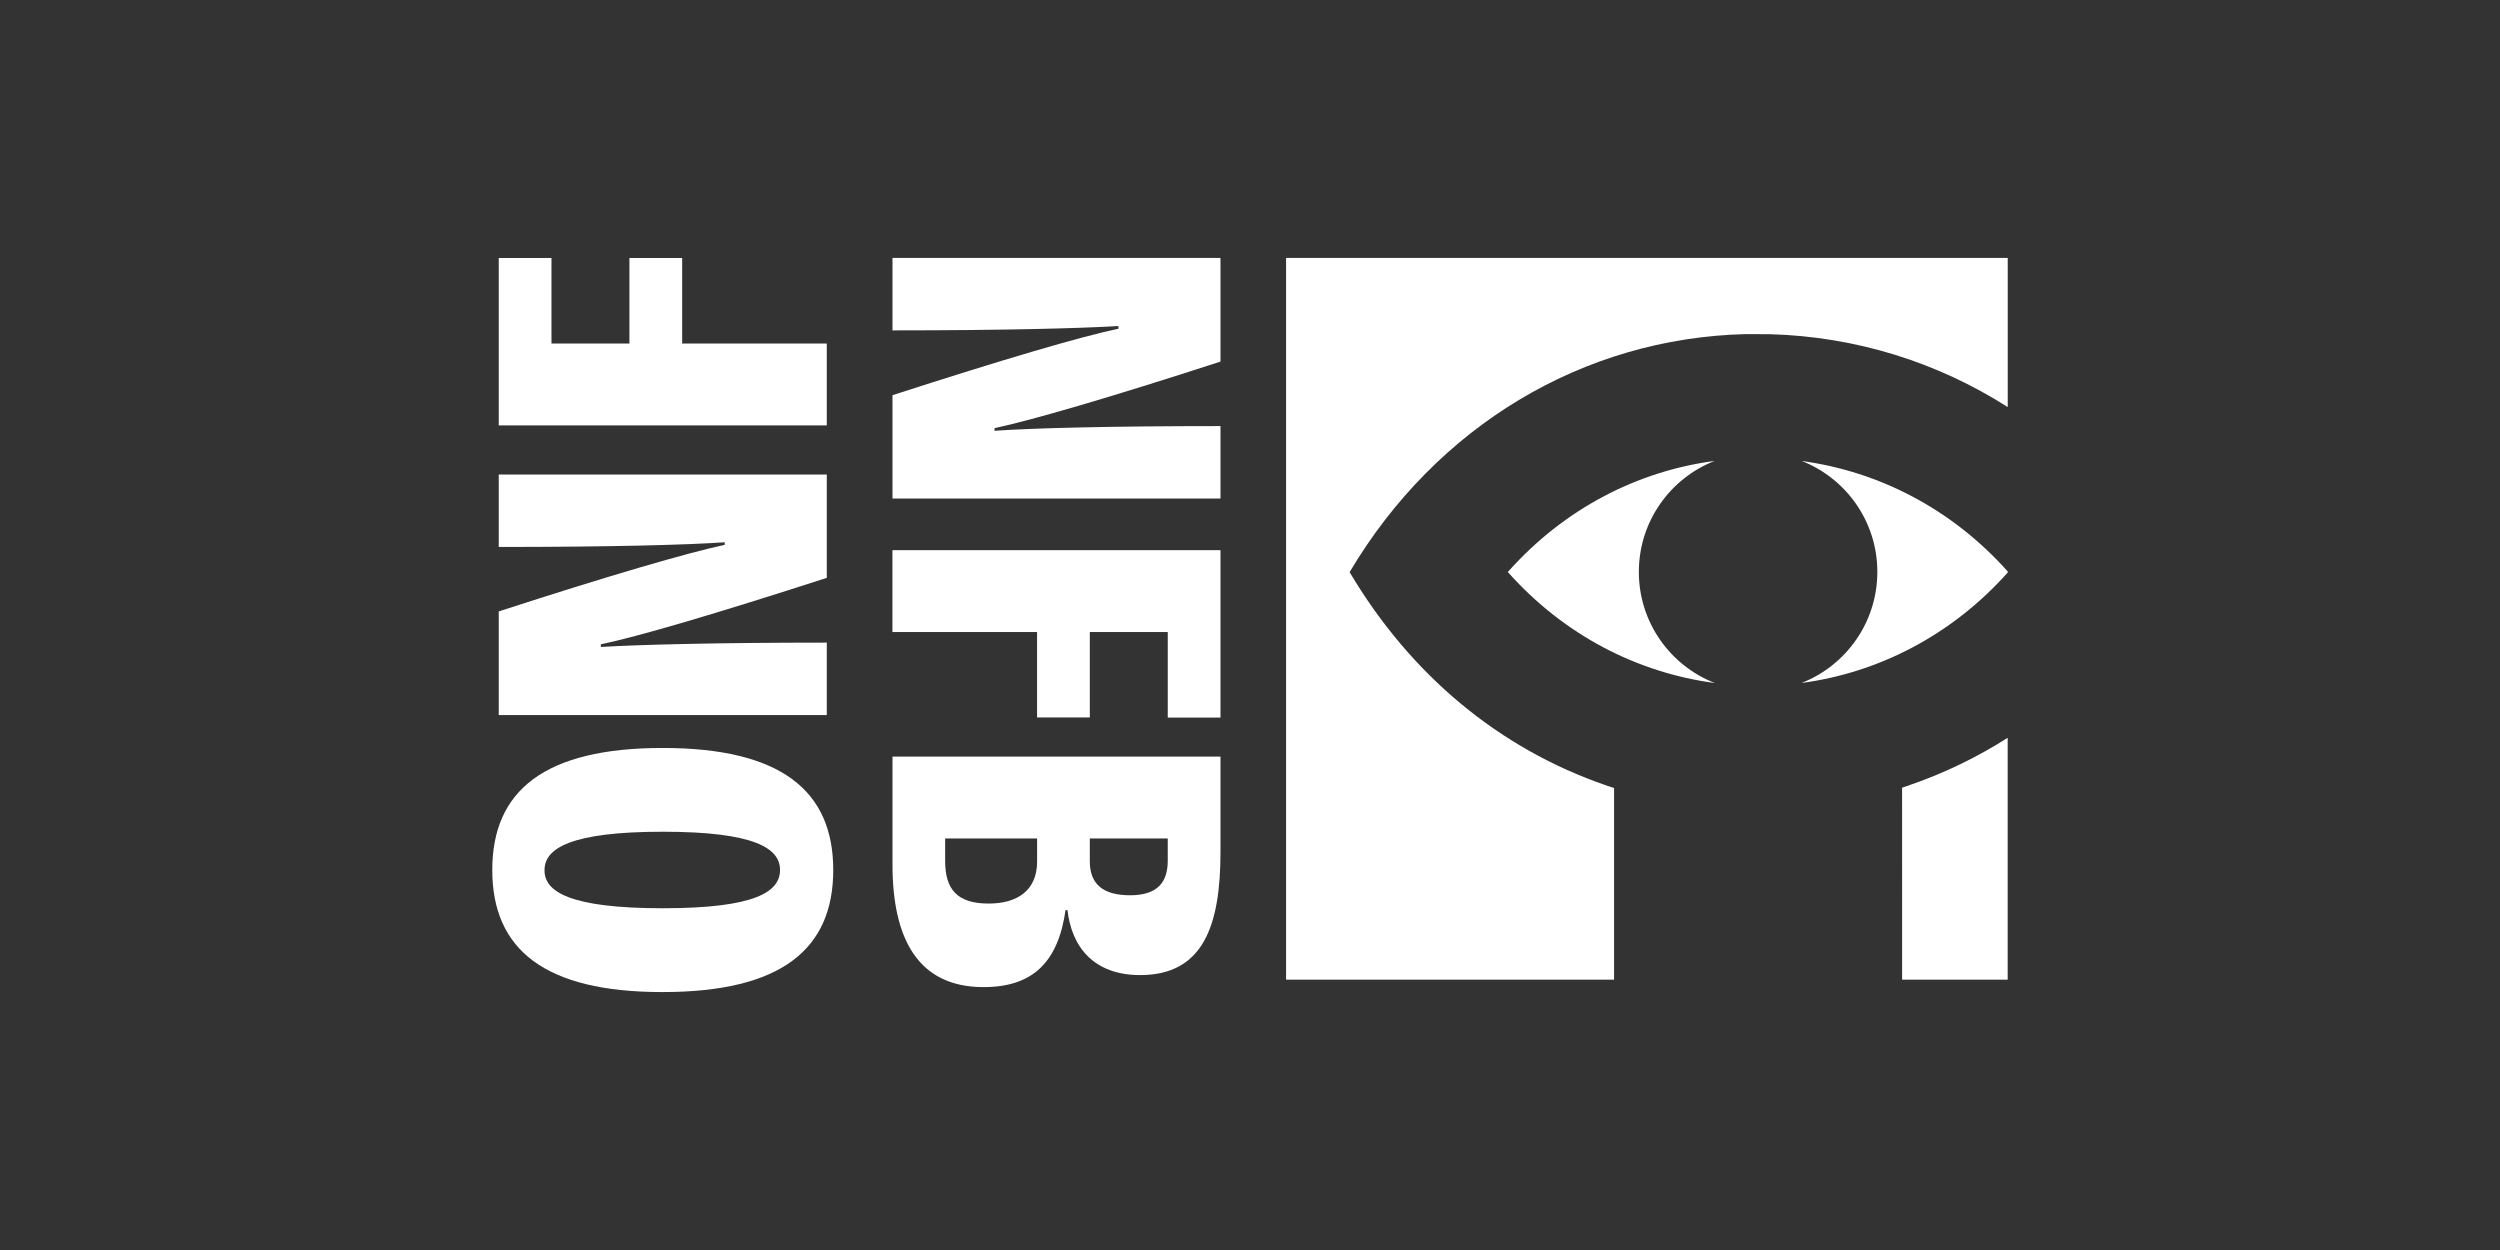 <?xml version="1.0" encoding="utf-8"?>
<svg xmlns="http://www.w3.org/2000/svg" id="_007_-_White_-_Example_-_Delete_before_saving" data-name="007 - White - Example - Delete before saving" viewBox="0 0 576 288">
  <rect x="0" y="0" width="576" height="288" fill="#333333" stroke="none"/>
  <defs>
    <style>
      .cls-1 {
        fill: #fff;
        stroke-width: 0px;
      }
    </style>
  </defs>
  <g>
    <path class="cls-1" d="m229.14,99.25c8.75-.61,26.46-1.08,52.06-1.08v16.69h-75.57v-23.81c25.97-8.39,43.55-13.54,52.06-15.31v-.62c-8.61.52-26.27,1-52.06,1v-16.69h75.57v23.88c-25.65,8.33-43.45,13.49-52.06,15.34v.6Z"/>
    <path class="cls-1" d="m205.63,126.76h75.57v38.57h-12.15v-19.71h-17.96v19.68h-12.15v-19.68h-33.32v-18.86Z"/>
    <path class="cls-1" d="m245.5,209.69c-1.71,11.96-7.52,17.74-18.9,17.74-15.28,0-20.97-11.42-20.97-28.24v-24.87h75.57v21.91c0,17.01-3.93,28.43-18.52,28.43-10.79,0-15.8-6.63-16.73-14.97h-.44Zm5.59-16.51v5.26c0,5.17,2.93,7.83,9.29,7.83s8.67-3.05,8.67-7.97v-5.11h-17.96Zm-33.33,0v5.17c0,6.58,2.79,9.83,10.01,9.83,6.66,0,11.18-3.04,11.18-9.69v-5.31h-21.19Z"/>
    <path class="cls-1" d="m152.57,228.57c-27.08,0-39.15-9.8-39.15-28.12s12.07-28.12,39.26-28.12,39.3,9.8,39.3,28.12-12.08,28.12-39.3,28.12h-.11Zm-27.11-28.01c0,4.86,5.79,8.7,27.24,8.7s27.02-3.84,27.02-8.82-5.8-8.81-27.02-8.81-27.24,3.85-27.24,8.81v.12Z"/>
    <path class="cls-1" d="m166.97,124.94c-8.75.61-26.46,1.08-52.06,1.08v-16.69h75.58v23.81c-25.97,8.39-43.55,13.54-52.06,15.31v.61c8.61-.52,26.27-1,52.06-1v16.69h-75.58v-23.88c25.65-8.33,43.45-13.49,52.06-15.34v-.6Z"/>
    <path class="cls-1" d="m190.49,98.01h-75.58v-38.57h12.15v19.71h17.96v-19.71h12.15v19.71h33.32v18.87Z"/>
  </g>
  <g>
    <path class="cls-1" d="m415.08,157.36c17.51-2.34,34.42-10.81,47.5-25.45v-.24c-13.05-14.62-29.95-23.08-47.43-25.45,10.19,4.02,17.39,13.94,17.39,25.55s-7.24,21.59-17.47,25.59Z"/>
    <path class="cls-1" d="m395.08,106.19c-17.59,2.32-34.55,10.83-47.68,25.6,13.11,14.74,30.11,23.25,47.7,25.58-10.24-3.99-17.51-13.94-17.51-25.6s7.26-21.59,17.49-25.59Z"/>
    <path class="cls-1" d="m440.12,180.84l-1.88.65v1.94s.01,20.6.01,42.28h24.32v-55.72c-6.99,4.45-14.49,8.09-22.46,10.85Z"/>
    <path class="cls-1" d="m371.88,181.57l-1.84-.62c-24.7-8.5-45.07-25.5-59.09-49.13,19.97-33.66,53.79-53.92,91.23-54.84l5.64.02c19.79.56,38.54,6.45,54.76,16.79v-34.36h-166.27v166.28h75.57v-44.15Z"/>
  </g>
</svg>